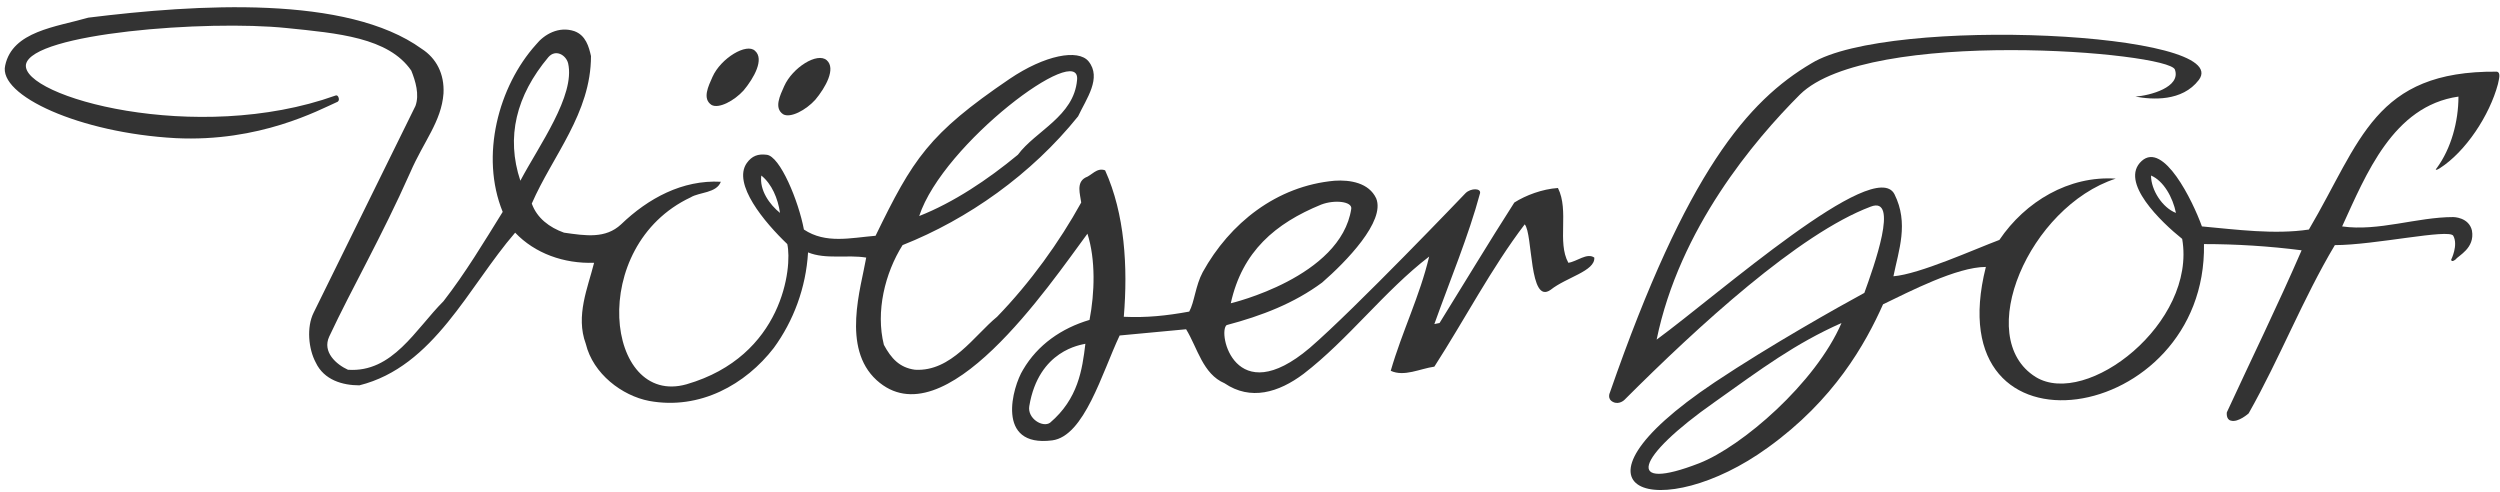 <?xml version="1.0" encoding="utf-8"?>
<!-- Generator: Adobe Illustrator 22.1.0, SVG Export Plug-In . SVG Version: 6.00 Build 0)  -->
<svg version="1.1" id="Ebene_1" xmlns="http://www.w3.org/2000/svg" xmlns:xlink="http://www.w3.org/1999/xlink" x="0px" y="0px"
	 viewBox="0 0 240.7 47.4" style="enable-background:new 0 0 240.7 47.4;" xml:space="preserve">
<style type="text/css">
	.st0{fill:#333333;}
</style>
<g>
	<path class="st0" d="M211.7,7.7c-1.6,2.1-4.5,1.9-6.1,1.6c1.4-0.1,4.4-0.9,3.8-2.6c-0.6-1.7-29.5-4.1-36.1,2.4
		c-4.4,4.4-11.6,12.9-13.8,23.6c6-4.4,21-17.7,22.9-14c1.4,2.8,0.4,5.4-0.1,7.9c2.5-0.2,7.8-2.6,10.2-3.5c2.5-3.7,6.7-6.2,11.2-5.9
		c-8.3,2.7-13.8,15.3-7.7,19.1c4.9,3,15.5-5.2,14.1-13.3c-2-1.6-6.1-5.5-3.9-7.5c2.1-1.9,4.9,3.8,5.8,6.3c3.3,0.3,7,0.8,10.3,0.3
		c5-8.5,6.3-15.3,18.1-15.2c0.4,0.1,0.2,0.7,0.1,1.2c-0.8,3-3.1,6.5-5.6,8.1c-0.3,0.2-0.5,0.2-0.3,0c1.4-1.9,2.1-4.5,2.1-6.9
		c-6.3,0.9-8.9,7.5-11.2,12.5c3.5,0.5,7.2-0.9,10.7-0.9c0,0,1.5,0,1.8,1.3c0.3,1.7-1.3,2.4-1.6,2.8c-0.4,0.3-0.4,0-0.4,0
		s0.7-1.4,0.2-2.3c-0.4-0.7-7.6,0.9-11.4,0.9c-3.1,5.2-5.3,10.9-8.3,16.2c0,0-1,0.9-1.7,0.7c-0.5-0.1-0.4-0.8-0.4-0.8
		c2.4-5.2,4.9-10.3,7.2-15.6c-3.1-0.4-6.3-0.6-9.4-0.6c0.3,17.5-25.9,21.6-21,2.2c-2.8,0-7.4,2.4-9.9,3.6
		c-1.7,3.8-4.7,9.2-11.1,13.8c-10.2,7.4-21.1,4.4-5.1-6.3c5.4-3.6,12-7.3,14.4-8.6c0.9-2.5,3.4-9.4,0.6-8.3
		c-6.9,2.6-16.6,11.5-23.7,18.6c0,0-0.5,0.5-1.1,0.2c-0.6-0.3-0.3-0.9-0.3-0.9c7.4-21.3,13.3-28.1,19.4-31.7
		C181.9,1.5,215.2,3.1,211.7,7.7 M163.6,44.6c4.1-1.6,11.2-7.7,13.7-13.5c-4.5,2-7.7,4.4-12.2,7.6C157.4,44.1,156.4,47.4,163.6,44.6
		 M209.5,20.5c-0.3-1.5-1.2-3.1-2.4-3.6C207.1,18.3,208.2,20,209.5,20.5"/>
	<path class="st0" d="M40.6,4.7C42,5.6,42.8,7.1,42.7,9c-0.2,2.7-1.9,4.6-3.2,7.6c-2.8,6.3-5.6,11.1-7.8,15.8
		c-0.7,1.5,0.7,2.7,1.8,3.2c4.3,0.3,6.5-3.9,9.2-6.6c2.1-2.7,3.9-5.7,5.7-8.6C46.2,15,48,8.3,51.6,4.3c0.8-1,2.2-1.8,3.7-1.3
		c1.1,0.4,1.4,1.5,1.6,2.4c0,5.5-3.7,9.6-5.7,14.2c0.5,1.4,1.7,2.3,3.1,2.8c2.1,0.3,4,0.6,5.5-0.8c2.6-2.5,5.9-4.3,9.6-4.1
		c-0.4,1.1-2.1,1-2.9,1.5c-10,4.7-8.2,20.2-0.4,18c9.3-2.7,10.2-11.3,9.7-13.5c-2.2-2.1-5.3-5.8-3.9-7.8c0.5-0.7,1.1-0.9,1.9-0.8
		c1.3,0.1,3.1,4.5,3.6,7.2c2.1,1.4,4.5,0.8,6.9,0.6c3.6-7.4,5.1-9.8,12.9-15.1c3.4-2.3,6.6-2.9,7.6-1.7c1.3,1.6-0.2,3.6-1,5.3
		c-4.5,5.6-10.6,9.9-16.9,12.4c-1.7,2.7-2.6,6.4-1.8,9.6c0.7,1.3,1.5,2.2,3,2.4c3.5,0.2,5.7-3.3,7.9-5.1c3.2-3.3,6-7.2,8.1-11
		c-0.1-0.8-0.5-1.9,0.4-2.4c0.6-0.2,1.1-1,1.9-0.7c1.9,4.2,2.2,9.3,1.8,14.1c2.2,0.1,4.1-0.1,6.3-0.5c0.5-0.9,0.6-2.5,1.3-3.8
		c2.6-4.7,7.1-8.3,12.7-8.8c1.5-0.1,3.3,0.2,4,1.7c0.9,2.2-2.9,6.1-5.2,8.1c-2.7,2-5.8,3.2-9.2,4.1c-0.9,0.7,0.8,8.3,8,2.2
		c4.3-3.7,15-14.9,15-14.9c0.5-0.5,1.5-0.5,1.4,0c-1.1,4.1-2.9,8.4-4.4,12.6l0.5-0.1c2.3-3.7,4.7-7.7,7.2-11.6
		c1.1-0.7,2.7-1.3,4.2-1.4c1.1,2.2-0.1,5.2,1,7.2c0.8-0.1,1.8-1,2.5-0.5c0.1,1.3-2.7,1.9-4.2,3.1c-2.1,1.5-1.7-5.4-2.5-6.3
		c-3.2,4.2-5.8,9.2-8.7,13.7c-1.4,0.2-2.9,1-4.2,0.4c1.1-3.8,2.8-7.2,3.7-11c-4.3,3.3-7.8,8-12.1,11.3c-2.4,1.8-5.1,2.6-7.6,0.9
		c-2.1-0.9-2.6-3.4-3.7-5.2l-6.4,0.6c-1.7,3.6-3.4,9.7-6.5,10.1c-5.5,0.7-3.8-5.2-2.8-6.8c1.4-2.4,3.7-4,6.4-4.8
		c0.5-2.6,0.6-5.8-0.2-8.3c-3.7,5-13.8,20-20.3,14.1c-3.4-3.1-1.5-8.9-1-11.8c-1.8-0.3-3.9,0.2-5.6-0.5c-0.2,3.4-1.4,6.6-3.3,9.2
		c-2.7,3.5-7.1,6-12,5.1c-2.6-0.5-5.4-2.6-6.1-5.5c-1-2.7,0.2-5.4,0.8-7.8c-2.9,0.1-5.7-0.9-7.6-2.9c-4.5,5.2-7.8,12.9-15,14.7
		c-1.6,0-3.4-0.5-4.2-2.2c-0.7-1.3-0.9-3.4-0.2-4.8L40,10.2c0.4-1.1,0-2.4-0.4-3.4c-2.2-3.2-7.1-3.6-12-4.1
		C19.9,1.9,3.1,3.2,2.5,6.2C2,9.3,18.9,14,32.3,9.2c0,0,0.2-0.1,0.3,0.2c0.1,0.3-0.1,0.4-0.1,0.4c-1.8,0.8-7.5,3.9-15.6,3.5
		c-9.2-0.5-17.1-4.1-16.4-7C1.2,3,5.4,2.6,8.5,1.7C19,0.4,33.4-0.5,40.6,4.7 M104.5,33.1c-0.4,0.1-4.5,0.6-5.4,6
		c-0.2,1.2,1.3,2.1,2,1.6C103.8,38.4,104.2,35.6,104.5,33.1 M130.1,20.1c0.1-0.7-1.6-0.9-2.9-0.4c-4.4,1.8-7.6,4.5-8.7,9.5
		C118.5,29.2,129.1,26.7,130.1,20.1 M75.1,20.5c-0.2-1.4-0.8-2.8-1.8-3.6C73.1,18.3,74.1,19.7,75.1,20.5 M103.7,7.7
		c0.4-3.8-12.9,6.1-15.2,13.1c3.3-1.3,6.6-3.5,9.5-5.9C99.7,12.6,103.4,11.2,103.7,7.7 M54.7,6.1c-0.2-0.8-1.2-1.4-1.9-0.6
		c-3.1,3.7-4.1,7.7-2.7,11.9C51.9,14,55.4,9.2,54.7,6.1"/>
	<path class="st0" d="M72.7,4.9c0.9,0.8-0.1,2.6-1.1,3.8c-0.9,1-2.4,1.8-3.1,1.4c-0.9-0.6-0.3-1.8,0.1-2.7
		C69.4,5.6,71.9,4.1,72.7,4.9"/>
	<path class="st0" d="M79.6,5.8c0.9,0.8-0.1,2.6-1.1,3.8c-0.9,1-2.4,1.8-3.1,1.4c-0.9-0.6-0.3-1.8,0.1-2.7C76.3,6.5,78.7,5,79.6,5.8
		"/>
</g>
</svg>
